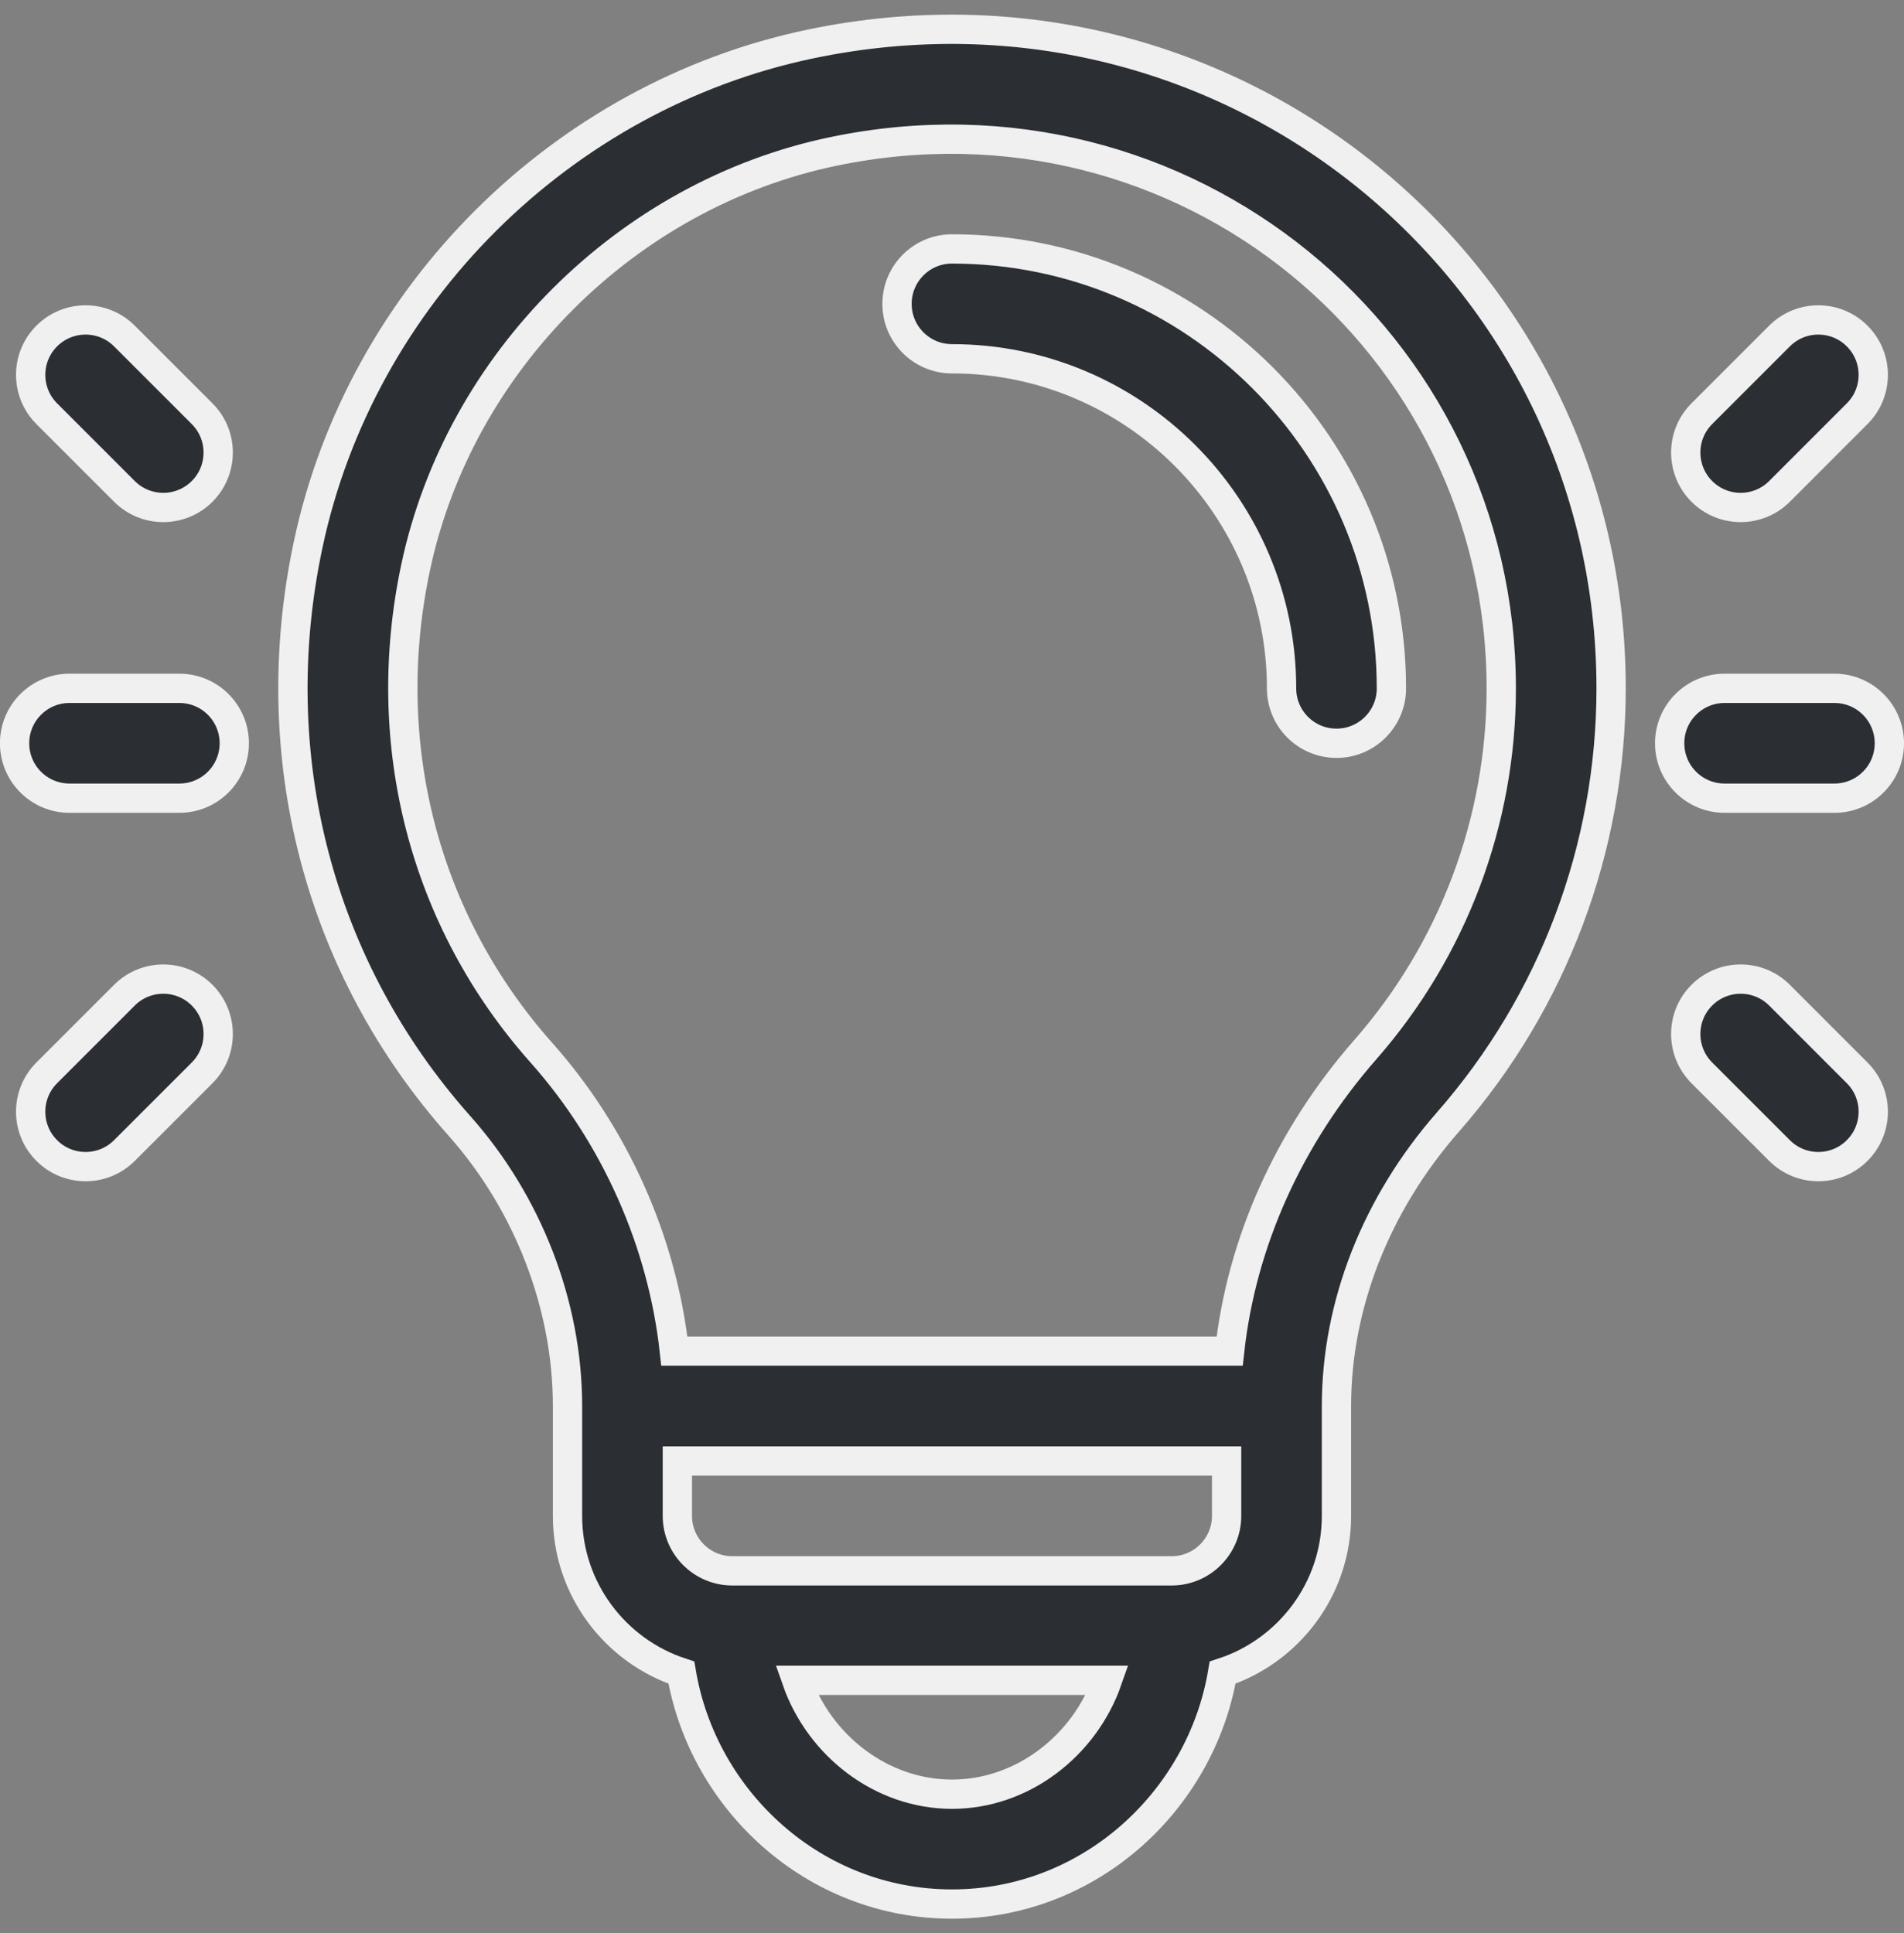 <svg width="65" height="66" viewBox="0 0 65 66" fill="none" xmlns="http://www.w3.org/2000/svg">
<rect x="0" y="0" width="65" height="66" fill="#808080" stroke="none"/>
<path d="M32.498 8.498C31.463 8.498 30.623 9.338 30.623 10.373C30.623 11.409 31.463 12.248 32.498 12.248C38.703 12.248 43.751 17.295 43.751 23.499C43.751 24.534 44.59 25.374 45.626 25.374C46.661 25.374 47.501 24.534 47.501 23.499C47.501 15.227 40.771 8.498 32.498 8.498Z" fill="#2B2E32"/>
<path d="M27.666 1.502C19.195 3.272 12.326 10.076 10.518 18.6C8.992 25.798 10.873 33.025 15.678 38.427C18.027 41.067 19.374 44.553 19.374 47.999V51.749C19.374 54.245 21.008 56.364 23.261 57.099C24.002 61.477 27.802 65 32.5 65C37.196 65 40.997 61.478 41.739 57.099C43.992 56.364 45.625 54.245 45.625 51.749V47.999C45.625 44.546 46.977 41.102 49.431 38.303C53.023 34.205 55.001 28.947 55.001 23.498C55.001 9.302 42.007 -1.494 27.666 1.502ZM32.5 61.25C30.089 61.25 27.976 59.591 27.196 57.362H37.804C37.023 59.591 34.91 61.25 32.5 61.25ZM41.875 51.749C41.875 52.783 41.034 53.625 40 53.625H25C23.965 53.625 23.124 52.783 23.124 51.749V49.874H41.875V51.749ZM46.611 35.831C43.996 38.815 42.387 42.412 41.978 46.124H23.022C22.614 42.41 21.009 38.777 18.48 35.934C14.476 31.432 12.911 25.398 14.187 19.378C15.677 12.351 21.402 6.643 28.434 5.173C40.437 2.665 51.251 11.679 51.251 23.498C51.251 28.038 49.603 32.417 46.611 35.831Z" fill="#2B2E32"/>
<path d="M6.123 23.498H2.373C1.338 23.498 0.498 24.338 0.498 25.373C0.498 26.409 1.338 27.248 2.373 27.248H6.123C7.159 27.248 7.998 26.409 7.998 25.373C7.998 24.338 7.159 23.498 6.123 23.498Z" fill="#2B2E32"/>
<path d="M6.9 14.123L4.248 11.471C3.516 10.739 2.328 10.739 1.596 11.471C0.864 12.203 0.864 13.39 1.596 14.123L4.248 16.775C4.98 17.507 6.167 17.507 6.9 16.775C7.632 16.042 7.632 14.855 6.9 14.123Z" fill="#2B2E32"/>
<path d="M6.9 33.973C6.167 33.241 4.98 33.241 4.248 33.973L1.596 36.625C0.864 37.357 0.864 38.544 1.596 39.276C2.328 40.009 3.516 40.009 4.248 39.276L6.9 36.625C7.632 35.892 7.632 34.705 6.9 33.973Z" fill="#2B2E32"/>
<path d="M62.625 23.498H58.875C57.84 23.498 57 24.338 57 25.373C57 26.409 57.84 27.248 58.875 27.248H62.625C63.661 27.248 64.5 26.409 64.5 25.373C64.5 24.338 63.661 23.498 62.625 23.498Z" fill="#2B2E32"/>
<path d="M63.401 11.471C62.669 10.739 61.482 10.739 60.75 11.471L58.098 14.123C57.366 14.855 57.366 16.042 58.098 16.775C58.83 17.507 60.017 17.507 60.75 16.775L63.401 14.123C64.134 13.39 64.134 12.203 63.401 11.471Z" fill="#2B2E32"/>
<path d="M63.401 36.625L60.75 33.973C60.018 33.241 58.83 33.241 58.098 33.973C57.366 34.705 57.366 35.892 58.098 36.625L60.75 39.276C61.482 40.009 62.669 40.009 63.401 39.276C64.134 38.544 64.134 37.357 63.401 36.625Z" fill="#2B2E32"/>
<path d="M32.498 8.498C31.463 8.498 30.623 9.338 30.623 10.373C30.623 11.409 31.463 12.248 32.498 12.248C38.703 12.248 43.751 17.295 43.751 23.499C43.751 24.534 44.59 25.374 45.626 25.374C46.661 25.374 47.501 24.534 47.501 23.499C47.501 15.227 40.771 8.498 32.498 8.498Z" stroke="#F0F0F0"/>
<path d="M27.666 1.502C19.195 3.272 12.326 10.076 10.518 18.6C8.992 25.798 10.873 33.025 15.678 38.427C18.027 41.067 19.374 44.553 19.374 47.999V51.749C19.374 54.245 21.008 56.364 23.261 57.099C24.002 61.477 27.802 65 32.5 65C37.196 65 40.997 61.478 41.739 57.099C43.992 56.364 45.625 54.245 45.625 51.749V47.999C45.625 44.546 46.977 41.102 49.431 38.303C53.023 34.205 55.001 28.947 55.001 23.498C55.001 9.302 42.007 -1.494 27.666 1.502ZM32.5 61.25C30.089 61.25 27.976 59.591 27.196 57.362H37.804C37.023 59.591 34.91 61.25 32.5 61.25ZM41.875 51.749C41.875 52.783 41.034 53.625 40 53.625H25C23.965 53.625 23.124 52.783 23.124 51.749V49.874H41.875V51.749ZM46.611 35.831C43.996 38.815 42.387 42.412 41.978 46.124H23.022C22.614 42.41 21.009 38.777 18.48 35.934C14.476 31.432 12.911 25.398 14.187 19.378C15.677 12.351 21.402 6.643 28.434 5.173C40.437 2.665 51.251 11.679 51.251 23.498C51.251 28.038 49.603 32.417 46.611 35.831Z" stroke="#F0F0F0"/>
<path d="M6.123 23.498H2.373C1.338 23.498 0.498 24.338 0.498 25.373C0.498 26.409 1.338 27.248 2.373 27.248H6.123C7.159 27.248 7.998 26.409 7.998 25.373C7.998 24.338 7.159 23.498 6.123 23.498Z" stroke="#F0F0F0"/>
<path d="M6.9 14.123L4.248 11.471C3.516 10.739 2.328 10.739 1.596 11.471C0.864 12.203 0.864 13.39 1.596 14.123L4.248 16.775C4.98 17.507 6.167 17.507 6.9 16.775C7.632 16.042 7.632 14.855 6.9 14.123Z" stroke="#F0F0F0"/>
<path d="M6.9 33.973C6.167 33.241 4.98 33.241 4.248 33.973L1.596 36.625C0.864 37.357 0.864 38.544 1.596 39.276C2.328 40.009 3.516 40.009 4.248 39.276L6.9 36.625C7.632 35.892 7.632 34.705 6.9 33.973Z" stroke="#F0F0F0"/>
<path d="M62.625 23.498H58.875C57.84 23.498 57 24.338 57 25.373C57 26.409 57.84 27.248 58.875 27.248H62.625C63.661 27.248 64.5 26.409 64.5 25.373C64.5 24.338 63.661 23.498 62.625 23.498Z" stroke="#F0F0F0"/>
<path d="M63.401 11.471C62.669 10.739 61.482 10.739 60.75 11.471L58.098 14.123C57.366 14.855 57.366 16.042 58.098 16.775C58.83 17.507 60.017 17.507 60.75 16.775L63.401 14.123C64.134 13.39 64.134 12.203 63.401 11.471Z" stroke="#F0F0F0"/>
<path d="M63.401 36.625L60.75 33.973C60.018 33.241 58.83 33.241 58.098 33.973C57.366 34.705 57.366 35.892 58.098 36.625L60.75 39.276C61.482 40.009 62.669 40.009 63.401 39.276C64.134 38.544 64.134 37.357 63.401 36.625Z" stroke="#F0F0F0"/>
</svg>
